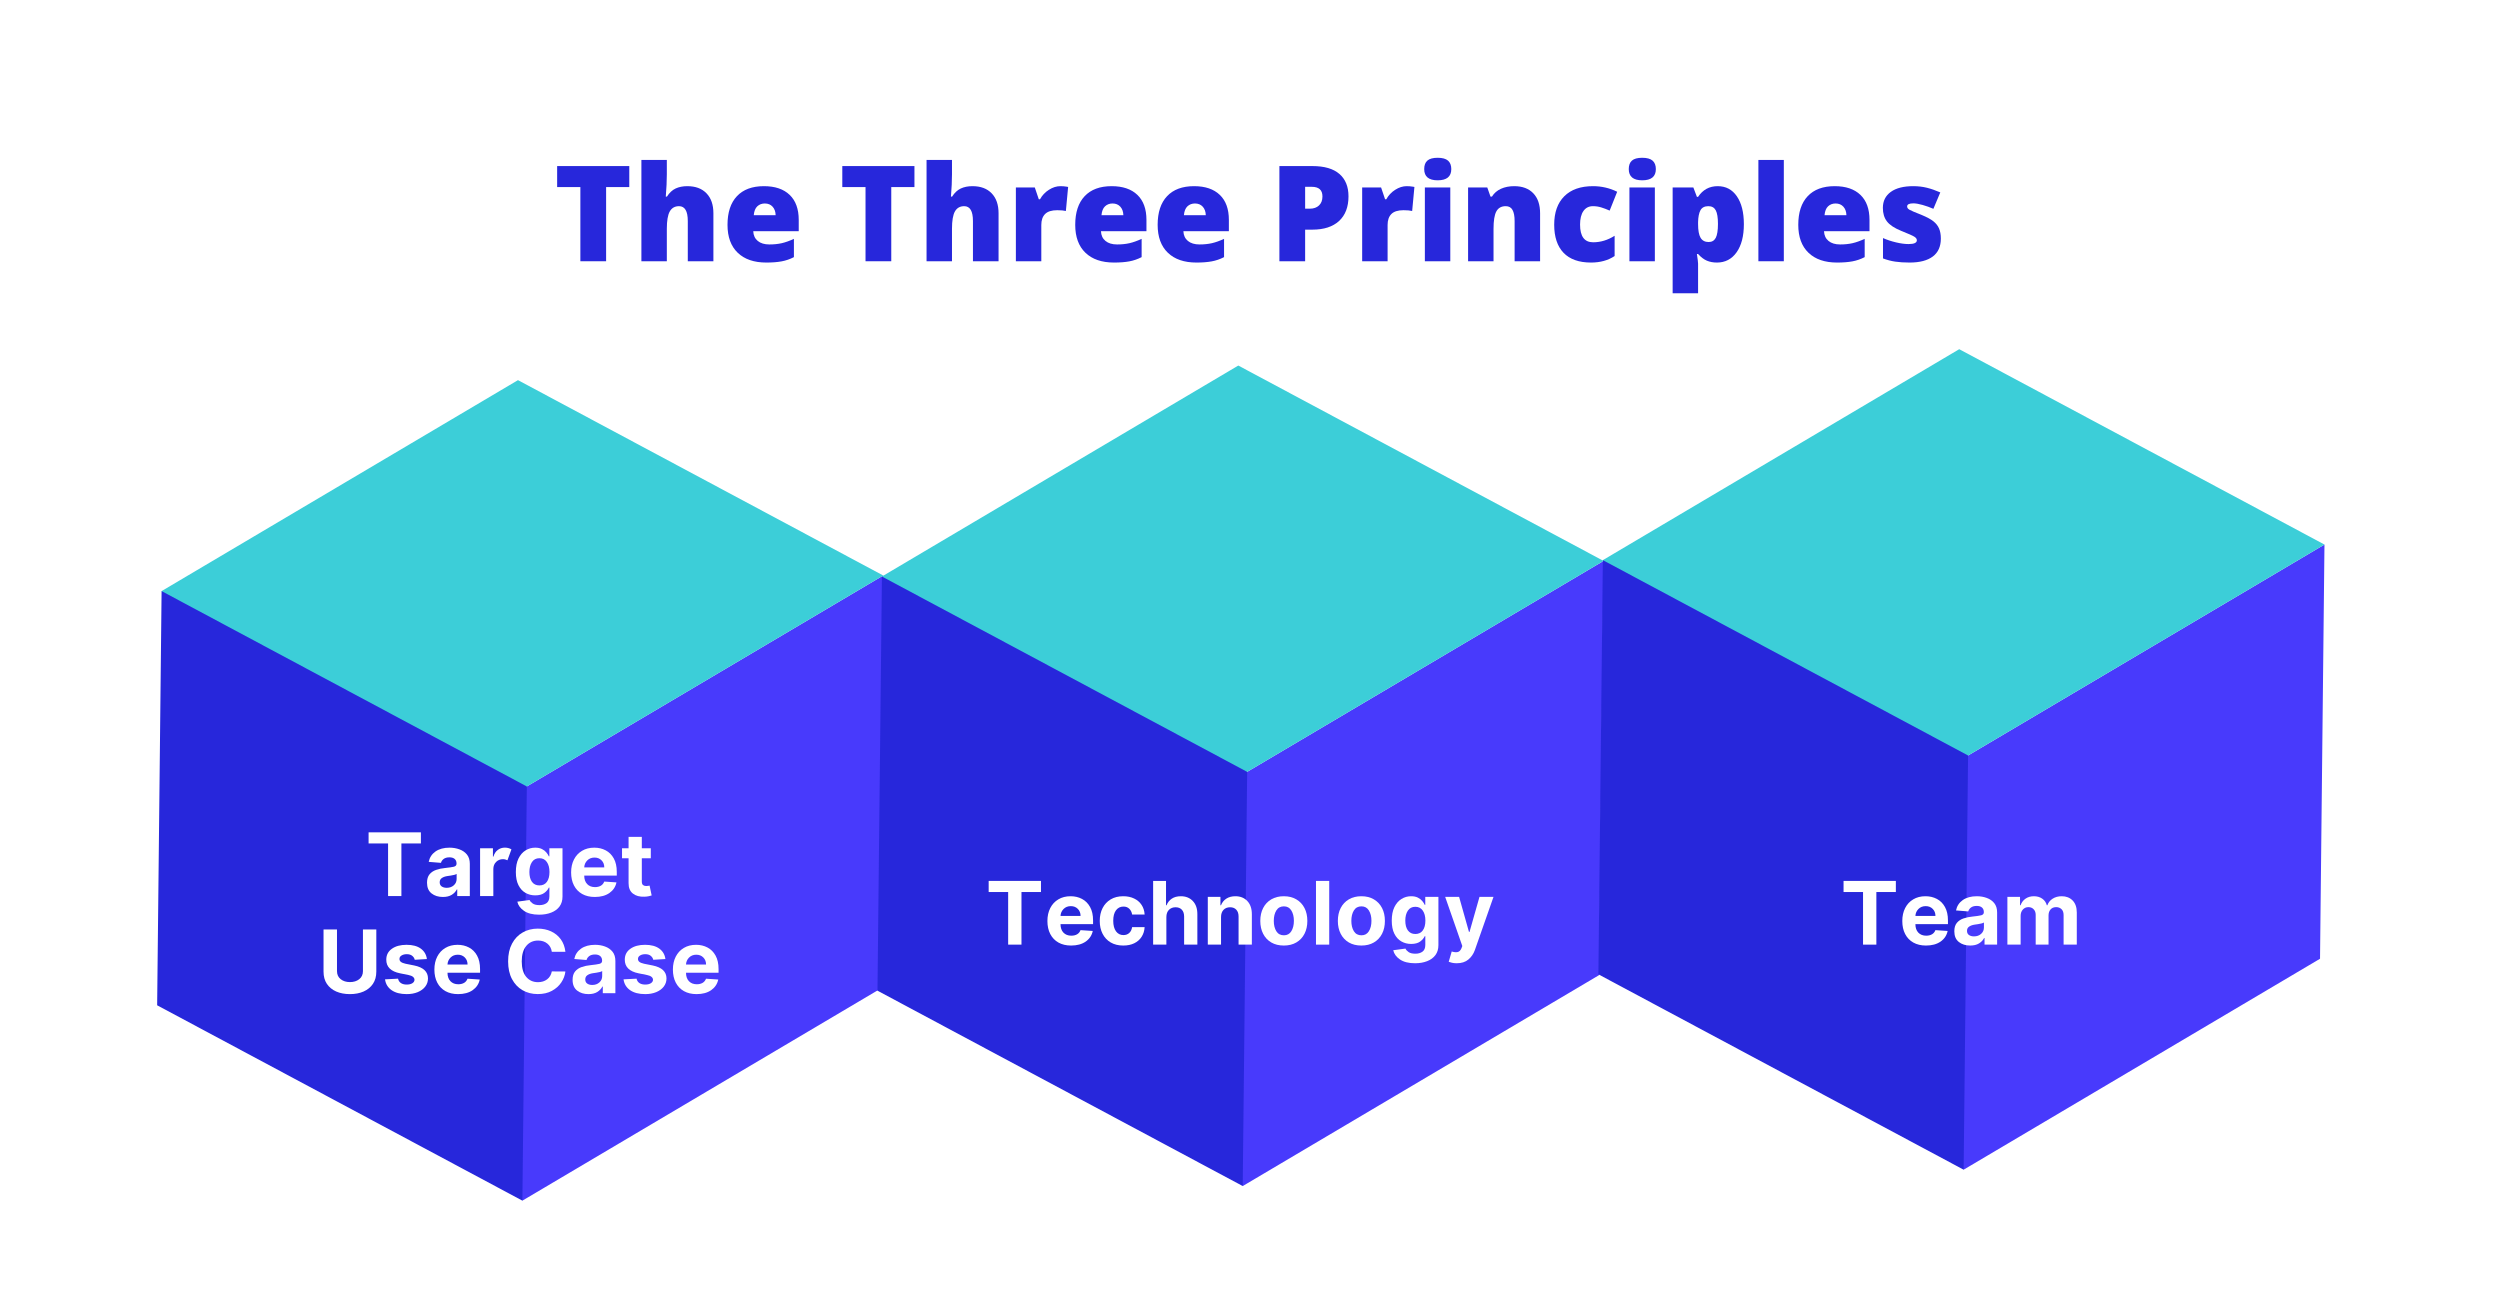 <svg xmlns="http://www.w3.org/2000/svg" xmlns:xlink="http://www.w3.org/1999/xlink" width="1200" zoomAndPan="magnify" viewBox="0 0 900 471" height="628" preserveAspectRatio="xMidYMid meet" version="1.0"><defs><g/><clipPath id="5402f8b506"><path d="M 795.035 413.551 L 900 413.551 L 900 471 L 795.035 471 Z M 795.035 413.551 " clip-rule="nonzero"/></clipPath><clipPath id="d10005ada1"><path d="M 123 207 L 318 207 L 318 433 L 123 433 Z M 123 207 " clip-rule="nonzero"/></clipPath><clipPath id="0fb3e6784f"><path d="M 121.516 471.621 L -8.375 252.184 L 253.016 97.461 L 382.906 316.902 Z M 121.516 471.621 " clip-rule="nonzero"/></clipPath><clipPath id="f7d471de95"><path d="M 58 136 L 318 136 L 318 323 L 58 323 Z M 58 136 " clip-rule="nonzero"/></clipPath><clipPath id="02a0848458"><path d="M 121.516 471.621 L -8.375 252.184 L 253.016 97.461 L 382.906 316.902 Z M 121.516 471.621 " clip-rule="nonzero"/></clipPath><clipPath id="62c0b41ee0"><path d="M 56 212 L 190 212 L 190 433 L 56 433 Z M 56 212 " clip-rule="nonzero"/></clipPath><clipPath id="e19a95316e"><path d="M 121.516 471.621 L -8.375 252.184 L 253.016 97.461 L 382.906 316.902 Z M 121.516 471.621 " clip-rule="nonzero"/></clipPath><clipPath id="a9edda684e"><path d="M 382 201 L 578 201 L 578 427 L 382 427 Z M 382 201 " clip-rule="nonzero"/></clipPath><clipPath id="20a6e9af83"><path d="M 380.832 466.371 L 250.941 246.93 L 512.336 92.207 L 642.223 311.648 Z M 380.832 466.371 " clip-rule="nonzero"/></clipPath><clipPath id="9f194b4503"><path d="M 317 131 L 578 131 L 578 318 L 317 318 Z M 317 131 " clip-rule="nonzero"/></clipPath><clipPath id="da46d10f63"><path d="M 380.832 466.371 L 250.941 246.93 L 512.336 92.207 L 642.223 311.648 Z M 380.832 466.371 " clip-rule="nonzero"/></clipPath><clipPath id="4370c913f3"><path d="M 315 207 L 449 207 L 449 427 L 315 427 Z M 315 207 " clip-rule="nonzero"/></clipPath><clipPath id="e111153147"><path d="M 380.832 466.371 L 250.941 246.93 L 512.336 92.207 L 642.223 311.648 Z M 380.832 466.371 " clip-rule="nonzero"/></clipPath><clipPath id="8bb500fd0c"><path d="M 641 196 L 837 196 L 837 422 L 641 422 Z M 641 196 " clip-rule="nonzero"/></clipPath><clipPath id="3490578e75"><path d="M 640.363 460.477 L 510.477 241.039 L 771.867 86.316 L 901.754 305.758 Z M 640.363 460.477 " clip-rule="nonzero"/></clipPath><clipPath id="f20c80e1ee"><path d="M 577 125 L 837 125 L 837 312 L 577 312 Z M 577 125 " clip-rule="nonzero"/></clipPath><clipPath id="c5a4c1f53c"><path d="M 640.363 460.477 L 510.477 241.039 L 771.867 86.316 L 901.754 305.758 Z M 640.363 460.477 " clip-rule="nonzero"/></clipPath><clipPath id="9bb3d352c9"><path d="M 575 201 L 709 201 L 709 422 L 575 422 Z M 575 201 " clip-rule="nonzero"/></clipPath><clipPath id="2dfb60c7c6"><path d="M 640.363 460.477 L 510.477 241.039 L 771.867 86.316 L 901.754 305.758 Z M 640.363 460.477 " clip-rule="nonzero"/></clipPath></defs><rect x="-90" width="1080" fill="#ffffff" y="-47.1" height="565.2" fill-opacity="1"/><rect x="-90" width="1080" fill="#ffffff" y="-47.1" height="565.2" fill-opacity="1"/><rect x="-90" width="1080" fill="#ffffff" y="-47.1" height="565.2" fill-opacity="1"/><g clip-path="url(#5402f8b506)"><path fill="#483afc" d="M 984.934 603.445 L 985.535 604.051 L 985.535 413.551 L 946.715 452.375 L 946.715 564.625 L 833.859 564.625 L 795.035 603.445 Z M 984.934 603.445 " fill-opacity="1" fill-rule="nonzero"/></g><g clip-path="url(#d10005ada1)"><g clip-path="url(#0fb3e6784f)"><path fill="#483afc" d="M 209.496 271.383 L 189.656 283.125 L 254.602 392.844 L 316.359 356.289 L 251.418 246.57 L 209.496 271.383 M 316.359 356.289 L 317.961 207.184 L 251.418 246.57 L 316.359 356.289 M 188.059 432.234 L 123.113 322.512 L 189.656 283.125 L 254.602 392.844 L 188.059 432.234 " fill-opacity="1" fill-rule="nonzero"/></g></g><g clip-path="url(#f7d471de95)"><g clip-path="url(#02a0848458)"><path fill="#3cced8" d="M 189.656 283.125 L 251.418 246.57 L 186.473 136.852 L 124.715 173.406 L 189.656 283.125 M 123.113 322.512 L 58.172 212.793 L 124.715 173.406 L 189.656 283.125 L 123.113 322.512 M 317.961 207.184 L 186.473 136.852 L 251.418 246.57 L 317.961 207.184 " fill-opacity="1" fill-rule="nonzero"/></g></g><g clip-path="url(#62c0b41ee0)"><g clip-path="url(#e19a95316e)"><path fill="#2727db" d="M 189.656 283.125 L 188.059 432.234 L 56.574 361.902 L 58.172 212.793 L 189.656 283.125 " fill-opacity="1" fill-rule="nonzero"/></g></g><g fill="#ffffff" fill-opacity="1"><g transform="translate(131.567, 322.581)"><g><path d="M 1.125 -18.938 L 1.125 -22.938 L 19.953 -22.938 L 19.953 -18.938 L 12.938 -18.938 L 12.938 0 L 8.141 0 L 8.141 -18.938 Z M 1.125 -18.938 "/></g></g></g><g fill="#ffffff" fill-opacity="1"><g transform="translate(152.635, 322.581)"><g><path d="M 6.812 0.328 C 5.164 0.328 3.801 -0.098 2.719 -0.953 C 1.633 -1.816 1.094 -3.098 1.094 -4.797 C 1.094 -6.086 1.395 -7.098 2 -7.828 C 2.602 -8.555 3.395 -9.086 4.375 -9.422 C 5.363 -9.766 6.426 -9.988 7.562 -10.094 C 9.051 -10.25 10.113 -10.406 10.75 -10.562 C 11.395 -10.727 11.719 -11.086 11.719 -11.641 L 11.719 -11.719 C 11.719 -12.426 11.492 -12.973 11.047 -13.359 C 10.609 -13.742 9.984 -13.938 9.172 -13.938 C 8.305 -13.938 7.617 -13.75 7.109 -13.375 C 6.609 -13.008 6.273 -12.535 6.109 -11.953 L 1.703 -12.312 C 2.023 -13.883 2.836 -15.129 4.141 -16.047 C 5.453 -16.961 7.133 -17.422 9.188 -17.422 C 10.469 -17.422 11.66 -17.219 12.766 -16.812 C 13.879 -16.414 14.781 -15.789 15.469 -14.938 C 16.156 -14.082 16.5 -12.969 16.5 -11.594 L 16.5 0 L 11.969 0 L 11.969 -2.391 L 11.828 -2.391 C 11.41 -1.586 10.785 -0.93 9.953 -0.422 C 9.129 0.078 8.082 0.328 6.812 0.328 Z M 8.172 -2.969 C 9.211 -2.969 10.066 -3.27 10.734 -3.875 C 11.41 -4.488 11.75 -5.242 11.75 -6.141 L 11.75 -7.969 C 11.57 -7.844 11.285 -7.727 10.891 -7.625 C 10.492 -7.531 10.07 -7.445 9.625 -7.375 C 9.188 -7.312 8.789 -7.254 8.438 -7.203 C 7.602 -7.078 6.93 -6.836 6.422 -6.484 C 5.91 -6.141 5.656 -5.629 5.656 -4.953 C 5.656 -4.297 5.891 -3.801 6.359 -3.469 C 6.836 -3.133 7.441 -2.969 8.172 -2.969 Z M 8.172 -2.969 "/></g></g></g><g fill="#ffffff" fill-opacity="1"><g transform="translate(170.927, 322.581)"><g><path d="M 1.906 0 L 1.906 -17.203 L 6.531 -17.203 L 6.531 -14.203 L 6.703 -14.203 C 7.016 -15.266 7.539 -16.066 8.281 -16.609 C 9.02 -17.16 9.875 -17.438 10.844 -17.438 C 11.301 -17.438 11.727 -17.379 12.125 -17.266 C 12.52 -17.16 12.875 -17.008 13.188 -16.812 L 11.75 -12.875 C 11.531 -12.988 11.285 -13.082 11.016 -13.156 C 10.754 -13.238 10.461 -13.281 10.141 -13.281 C 9.172 -13.281 8.352 -12.953 7.688 -12.297 C 7.02 -11.641 6.68 -10.785 6.672 -9.734 L 6.672 0 Z M 1.906 0 "/></g></g></g><g fill="#ffffff" fill-opacity="1"><g transform="translate(184.439, 322.581)"><g><path d="M 9.656 6.703 C 7.344 6.703 5.523 6.242 4.203 5.328 C 2.879 4.422 2.078 3.316 1.797 2.016 L 6.203 1.422 C 6.398 1.879 6.781 2.301 7.344 2.688 C 7.906 3.07 8.711 3.266 9.766 3.266 C 10.797 3.266 11.648 3.02 12.328 2.531 C 13.004 2.039 13.344 1.227 13.344 0.094 L 13.344 -3.047 L 13.141 -3.047 C 12.828 -2.336 12.273 -1.691 11.484 -1.109 C 10.691 -0.535 9.609 -0.25 8.234 -0.25 C 6.941 -0.25 5.77 -0.551 4.719 -1.156 C 3.664 -1.758 2.828 -2.68 2.203 -3.922 C 1.578 -5.16 1.266 -6.734 1.266 -8.641 C 1.266 -10.586 1.582 -12.211 2.219 -13.516 C 2.863 -14.816 3.711 -15.789 4.766 -16.438 C 5.816 -17.094 6.973 -17.422 8.234 -17.422 C 9.191 -17.422 9.992 -17.258 10.641 -16.938 C 11.297 -16.613 11.82 -16.211 12.219 -15.734 C 12.625 -15.254 12.93 -14.781 13.141 -14.312 L 13.328 -14.312 L 13.328 -17.203 L 18.062 -17.203 L 18.062 0.172 C 18.062 1.598 17.703 2.797 16.984 3.766 C 16.266 4.734 15.27 5.461 14 5.953 C 12.738 6.453 11.289 6.703 9.656 6.703 Z M 9.75 -3.828 C 10.906 -3.828 11.797 -4.25 12.422 -5.094 C 13.055 -5.945 13.375 -7.133 13.375 -8.656 C 13.375 -10.164 13.055 -11.367 12.422 -12.266 C 11.797 -13.172 10.906 -13.625 9.75 -13.625 C 8.57 -13.625 7.676 -13.16 7.062 -12.234 C 6.445 -11.305 6.141 -10.113 6.141 -8.656 C 6.141 -7.164 6.445 -5.988 7.062 -5.125 C 7.688 -4.258 8.582 -3.828 9.75 -3.828 Z M 9.75 -3.828 "/></g></g></g><g fill="#ffffff" fill-opacity="1"><g transform="translate(204.399, 322.581)"><g><path d="M 9.734 0.328 C 7.973 0.328 6.453 -0.031 5.172 -0.75 C 3.898 -1.469 2.922 -2.488 2.234 -3.812 C 1.547 -5.133 1.203 -6.703 1.203 -8.516 C 1.203 -10.285 1.547 -11.836 2.234 -13.172 C 2.922 -14.516 3.891 -15.555 5.141 -16.297 C 6.391 -17.047 7.859 -17.422 9.547 -17.422 C 11.066 -17.422 12.438 -17.098 13.656 -16.453 C 14.875 -15.816 15.844 -14.848 16.562 -13.547 C 17.281 -12.254 17.641 -10.633 17.641 -8.688 L 17.641 -7.375 L 5.922 -7.375 C 5.922 -6.082 6.27 -5.066 6.969 -4.328 C 7.676 -3.586 8.625 -3.219 9.812 -3.219 C 10.613 -3.219 11.305 -3.383 11.891 -3.719 C 12.473 -4.062 12.883 -4.562 13.125 -5.219 L 17.531 -4.922 C 17.195 -3.328 16.348 -2.051 14.984 -1.094 C 13.617 -0.145 11.867 0.328 9.734 0.328 Z M 5.922 -10.328 L 13.141 -10.328 C 13.141 -11.359 12.812 -12.203 12.156 -12.859 C 11.508 -13.523 10.664 -13.859 9.625 -13.859 C 8.57 -13.859 7.703 -13.516 7.016 -12.828 C 6.336 -12.141 5.973 -11.305 5.922 -10.328 Z M 5.922 -10.328 "/></g></g></g><g fill="#ffffff" fill-opacity="1"><g transform="translate(223.24, 322.581)"><g><path d="M 11.047 -17.203 L 11.047 -13.609 L 7.812 -13.609 L 7.812 -5.281 C 7.812 -4.625 7.961 -4.18 8.266 -3.953 C 8.566 -3.723 8.953 -3.609 9.422 -3.609 C 9.648 -3.609 9.875 -3.629 10.094 -3.672 C 10.32 -3.711 10.492 -3.742 10.609 -3.766 L 11.359 -0.219 C 11.117 -0.133 10.781 -0.047 10.344 0.047 C 9.914 0.148 9.395 0.211 8.781 0.234 C 7.051 0.305 5.66 -0.066 4.609 -0.891 C 3.555 -1.711 3.035 -2.969 3.047 -4.656 L 3.047 -13.609 L 0.688 -13.609 L 0.688 -17.203 L 3.047 -17.203 L 3.047 -21.312 L 7.812 -21.312 L 7.812 -17.203 Z M 11.047 -17.203 "/></g></g></g><g fill="#ffffff" fill-opacity="1"><g transform="translate(235.483, 322.581)"><g/></g></g><g fill="#ffffff" fill-opacity="1"><g transform="translate(114.473, 357.553)"><g><path d="M 16.188 -22.938 L 21 -22.938 L 21 -7.766 C 21 -6.035 20.594 -4.566 19.781 -3.359 C 18.969 -2.16 17.848 -1.242 16.422 -0.609 C 14.992 0.016 13.352 0.328 11.5 0.328 C 9.645 0.328 8 0.016 6.562 -0.609 C 5.133 -1.242 4.016 -2.16 3.203 -3.359 C 2.398 -4.566 2 -6.035 2 -7.766 L 2 -22.938 L 6.844 -22.938 L 6.844 -7.938 C 6.844 -6.719 7.285 -5.754 8.172 -5.047 C 9.055 -4.348 10.164 -4 11.5 -4 C 12.852 -4 13.973 -4.348 14.859 -5.047 C 15.742 -5.754 16.188 -6.719 16.188 -7.938 Z M 16.188 -22.938 "/></g></g></g><g fill="#ffffff" fill-opacity="1"><g transform="translate(137.467, 357.553)"><g><path d="M 16.219 -12.297 L 11.844 -12.031 C 11.727 -12.582 11.426 -13.055 10.938 -13.453 C 10.457 -13.848 9.801 -14.047 8.969 -14.047 C 8.227 -14.047 7.602 -13.891 7.094 -13.578 C 6.582 -13.266 6.332 -12.852 6.344 -12.344 C 6.332 -11.926 6.492 -11.578 6.828 -11.297 C 7.16 -11.016 7.723 -10.785 8.516 -10.609 L 11.641 -9.984 C 14.941 -9.305 16.598 -7.754 16.609 -5.328 C 16.609 -4.203 16.273 -3.211 15.609 -2.359 C 14.953 -1.516 14.047 -0.852 12.891 -0.375 C 11.742 0.094 10.43 0.328 8.953 0.328 C 6.672 0.328 4.852 -0.145 3.5 -1.094 C 2.156 -2.039 1.367 -3.336 1.141 -4.984 L 5.828 -5.234 C 5.984 -4.523 6.332 -3.992 6.875 -3.641 C 7.414 -3.285 8.109 -3.109 8.953 -3.109 C 9.797 -3.109 10.473 -3.27 10.984 -3.594 C 11.492 -3.926 11.75 -4.344 11.75 -4.844 C 11.727 -5.695 10.992 -6.27 9.547 -6.562 L 6.578 -7.156 C 3.242 -7.82 1.582 -9.461 1.594 -12.078 C 1.594 -13.734 2.258 -15.035 3.594 -15.984 C 4.926 -16.941 6.691 -17.422 8.891 -17.422 C 11.066 -17.422 12.781 -16.961 14.031 -16.047 C 15.281 -15.129 16.008 -13.879 16.219 -12.297 Z M 16.219 -12.297 "/></g></g></g><g fill="#ffffff" fill-opacity="1"><g transform="translate(155.177, 357.553)"><g><path d="M 9.734 0.328 C 7.973 0.328 6.453 -0.031 5.172 -0.75 C 3.898 -1.469 2.922 -2.488 2.234 -3.812 C 1.547 -5.133 1.203 -6.703 1.203 -8.516 C 1.203 -10.285 1.547 -11.836 2.234 -13.172 C 2.922 -14.516 3.891 -15.555 5.141 -16.297 C 6.391 -17.047 7.859 -17.422 9.547 -17.422 C 11.066 -17.422 12.438 -17.098 13.656 -16.453 C 14.875 -15.816 15.844 -14.848 16.562 -13.547 C 17.281 -12.254 17.641 -10.633 17.641 -8.688 L 17.641 -7.375 L 5.922 -7.375 C 5.922 -6.082 6.27 -5.066 6.969 -4.328 C 7.676 -3.586 8.625 -3.219 9.812 -3.219 C 10.613 -3.219 11.305 -3.383 11.891 -3.719 C 12.473 -4.062 12.883 -4.562 13.125 -5.219 L 17.531 -4.922 C 17.195 -3.328 16.348 -2.051 14.984 -1.094 C 13.617 -0.145 11.867 0.328 9.734 0.328 Z M 5.922 -10.328 L 13.141 -10.328 C 13.141 -11.359 12.812 -12.203 12.156 -12.859 C 11.508 -13.523 10.664 -13.859 9.625 -13.859 C 8.57 -13.859 7.703 -13.516 7.016 -12.828 C 6.336 -12.141 5.973 -11.305 5.922 -10.328 Z M 5.922 -10.328 "/></g></g></g><g fill="#ffffff" fill-opacity="1"><g transform="translate(174.018, 357.553)"><g/></g></g><g fill="#ffffff" fill-opacity="1"><g transform="translate(181.328, 357.553)"><g><path d="M 22.219 -14.906 L 17.328 -14.906 C 17.141 -16.164 16.598 -17.156 15.703 -17.875 C 14.816 -18.594 13.711 -18.953 12.391 -18.953 C 10.609 -18.953 9.18 -18.301 8.109 -17 C 7.035 -15.695 6.5 -13.852 6.5 -11.469 C 6.5 -9.02 7.035 -7.156 8.109 -5.875 C 9.191 -4.602 10.602 -3.969 12.344 -3.969 C 13.633 -3.969 14.727 -4.305 15.625 -4.984 C 16.52 -5.66 17.086 -6.613 17.328 -7.844 L 22.219 -7.812 C 22.051 -6.406 21.551 -5.082 20.719 -3.844 C 19.895 -2.613 18.77 -1.613 17.344 -0.844 C 15.926 -0.07 14.234 0.312 12.266 0.312 C 10.223 0.312 8.395 -0.148 6.781 -1.078 C 5.176 -2.004 3.91 -3.344 2.984 -5.094 C 2.055 -6.844 1.594 -8.969 1.594 -11.469 C 1.594 -13.969 2.062 -16.094 3 -17.844 C 3.938 -19.602 5.211 -20.941 6.828 -21.859 C 8.441 -22.785 10.254 -23.25 12.266 -23.25 C 14.035 -23.25 15.629 -22.922 17.047 -22.266 C 18.473 -21.609 19.641 -20.66 20.547 -19.422 C 21.453 -18.18 22.008 -16.676 22.219 -14.906 Z M 22.219 -14.906 "/></g></g></g><g fill="#ffffff" fill-opacity="1"><g transform="translate(205.038, 357.553)"><g><path d="M 6.812 0.328 C 5.164 0.328 3.801 -0.098 2.719 -0.953 C 1.633 -1.816 1.094 -3.098 1.094 -4.797 C 1.094 -6.086 1.395 -7.098 2 -7.828 C 2.602 -8.555 3.395 -9.086 4.375 -9.422 C 5.363 -9.766 6.426 -9.988 7.562 -10.094 C 9.051 -10.25 10.113 -10.406 10.75 -10.562 C 11.395 -10.727 11.719 -11.086 11.719 -11.641 L 11.719 -11.719 C 11.719 -12.426 11.492 -12.973 11.047 -13.359 C 10.609 -13.742 9.984 -13.938 9.172 -13.938 C 8.305 -13.938 7.617 -13.75 7.109 -13.375 C 6.609 -13.008 6.273 -12.535 6.109 -11.953 L 1.703 -12.312 C 2.023 -13.883 2.836 -15.129 4.141 -16.047 C 5.453 -16.961 7.133 -17.422 9.188 -17.422 C 10.469 -17.422 11.66 -17.219 12.766 -16.812 C 13.879 -16.414 14.781 -15.789 15.469 -14.938 C 16.156 -14.082 16.5 -12.969 16.5 -11.594 L 16.5 0 L 11.969 0 L 11.969 -2.391 L 11.828 -2.391 C 11.41 -1.586 10.785 -0.93 9.953 -0.422 C 9.129 0.078 8.082 0.328 6.812 0.328 Z M 8.172 -2.969 C 9.211 -2.969 10.066 -3.27 10.734 -3.875 C 11.41 -4.488 11.75 -5.242 11.75 -6.141 L 11.75 -7.969 C 11.57 -7.844 11.285 -7.727 10.891 -7.625 C 10.492 -7.531 10.07 -7.445 9.625 -7.375 C 9.188 -7.312 8.789 -7.254 8.438 -7.203 C 7.602 -7.078 6.93 -6.836 6.422 -6.484 C 5.91 -6.141 5.656 -5.629 5.656 -4.953 C 5.656 -4.297 5.891 -3.801 6.359 -3.469 C 6.836 -3.133 7.441 -2.969 8.172 -2.969 Z M 8.172 -2.969 "/></g></g></g><g fill="#ffffff" fill-opacity="1"><g transform="translate(223.33, 357.553)"><g><path d="M 16.219 -12.297 L 11.844 -12.031 C 11.727 -12.582 11.426 -13.055 10.938 -13.453 C 10.457 -13.848 9.801 -14.047 8.969 -14.047 C 8.227 -14.047 7.602 -13.891 7.094 -13.578 C 6.582 -13.266 6.332 -12.852 6.344 -12.344 C 6.332 -11.926 6.492 -11.578 6.828 -11.297 C 7.16 -11.016 7.723 -10.785 8.516 -10.609 L 11.641 -9.984 C 14.941 -9.305 16.598 -7.754 16.609 -5.328 C 16.609 -4.203 16.273 -3.211 15.609 -2.359 C 14.953 -1.516 14.047 -0.852 12.891 -0.375 C 11.742 0.094 10.43 0.328 8.953 0.328 C 6.672 0.328 4.852 -0.145 3.5 -1.094 C 2.156 -2.039 1.367 -3.336 1.141 -4.984 L 5.828 -5.234 C 5.984 -4.523 6.332 -3.992 6.875 -3.641 C 7.414 -3.285 8.109 -3.109 8.953 -3.109 C 9.797 -3.109 10.473 -3.27 10.984 -3.594 C 11.492 -3.926 11.75 -4.344 11.75 -4.844 C 11.727 -5.695 10.992 -6.27 9.547 -6.562 L 6.578 -7.156 C 3.242 -7.82 1.582 -9.461 1.594 -12.078 C 1.594 -13.734 2.258 -15.035 3.594 -15.984 C 4.926 -16.941 6.691 -17.422 8.891 -17.422 C 11.066 -17.422 12.781 -16.961 14.031 -16.047 C 15.281 -15.129 16.008 -13.879 16.219 -12.297 Z M 16.219 -12.297 "/></g></g></g><g fill="#ffffff" fill-opacity="1"><g transform="translate(241.04, 357.553)"><g><path d="M 9.734 0.328 C 7.973 0.328 6.453 -0.031 5.172 -0.75 C 3.898 -1.469 2.922 -2.488 2.234 -3.812 C 1.547 -5.133 1.203 -6.703 1.203 -8.516 C 1.203 -10.285 1.547 -11.836 2.234 -13.172 C 2.922 -14.516 3.891 -15.555 5.141 -16.297 C 6.391 -17.047 7.859 -17.422 9.547 -17.422 C 11.066 -17.422 12.438 -17.098 13.656 -16.453 C 14.875 -15.816 15.844 -14.848 16.562 -13.547 C 17.281 -12.254 17.641 -10.633 17.641 -8.688 L 17.641 -7.375 L 5.922 -7.375 C 5.922 -6.082 6.27 -5.066 6.969 -4.328 C 7.676 -3.586 8.625 -3.219 9.812 -3.219 C 10.613 -3.219 11.305 -3.383 11.891 -3.719 C 12.473 -4.062 12.883 -4.562 13.125 -5.219 L 17.531 -4.922 C 17.195 -3.328 16.348 -2.051 14.984 -1.094 C 13.617 -0.145 11.867 0.328 9.734 0.328 Z M 5.922 -10.328 L 13.141 -10.328 C 13.141 -11.359 12.812 -12.203 12.156 -12.859 C 11.508 -13.523 10.664 -13.859 9.625 -13.859 C 8.57 -13.859 7.703 -13.516 7.016 -12.828 C 6.336 -12.141 5.973 -11.305 5.922 -10.328 Z M 5.922 -10.328 "/></g></g></g><g clip-path="url(#a9edda684e)"><g clip-path="url(#20a6e9af83)"><path fill="#483afc" d="M 468.816 266.129 L 448.977 277.871 L 513.922 387.594 L 575.68 351.035 L 510.734 241.316 L 468.816 266.129 M 575.68 351.035 L 577.277 201.93 L 510.734 241.316 L 575.68 351.035 M 447.379 426.98 L 382.434 317.262 L 448.977 277.871 L 513.922 387.594 L 447.379 426.98 " fill-opacity="1" fill-rule="nonzero"/></g></g><g clip-path="url(#9f194b4503)"><g clip-path="url(#da46d10f63)"><path fill="#3cced8" d="M 448.977 277.871 L 510.734 241.316 L 445.789 131.598 L 384.031 168.152 L 448.977 277.871 M 382.434 317.262 L 317.488 207.539 L 384.031 168.152 L 448.977 277.871 L 382.434 317.262 M 577.277 201.93 L 445.789 131.598 L 510.734 241.316 L 577.277 201.93 " fill-opacity="1" fill-rule="nonzero"/></g></g><g clip-path="url(#4370c913f3)"><g clip-path="url(#e111153147)"><path fill="#2727db" d="M 448.977 277.871 L 447.379 426.98 L 315.891 356.648 L 317.488 207.539 L 448.977 277.871 " fill-opacity="1" fill-rule="nonzero"/></g></g><g fill="#ffffff" fill-opacity="1"><g transform="translate(354.795, 340.067)"><g><path d="M 1.125 -18.938 L 1.125 -22.938 L 19.953 -22.938 L 19.953 -18.938 L 12.938 -18.938 L 12.938 0 L 8.141 0 L 8.141 -18.938 Z M 1.125 -18.938 "/></g></g></g><g fill="#ffffff" fill-opacity="1"><g transform="translate(375.864, 340.067)"><g><path d="M 9.734 0.328 C 7.973 0.328 6.453 -0.031 5.172 -0.75 C 3.898 -1.469 2.922 -2.488 2.234 -3.812 C 1.547 -5.133 1.203 -6.703 1.203 -8.516 C 1.203 -10.285 1.547 -11.836 2.234 -13.172 C 2.922 -14.516 3.891 -15.555 5.141 -16.297 C 6.391 -17.047 7.859 -17.422 9.547 -17.422 C 11.066 -17.422 12.438 -17.098 13.656 -16.453 C 14.875 -15.816 15.844 -14.848 16.562 -13.547 C 17.281 -12.254 17.641 -10.633 17.641 -8.688 L 17.641 -7.375 L 5.922 -7.375 C 5.922 -6.082 6.27 -5.066 6.969 -4.328 C 7.676 -3.586 8.625 -3.219 9.812 -3.219 C 10.613 -3.219 11.305 -3.383 11.891 -3.719 C 12.473 -4.062 12.883 -4.562 13.125 -5.219 L 17.531 -4.922 C 17.195 -3.328 16.348 -2.051 14.984 -1.094 C 13.617 -0.145 11.867 0.328 9.734 0.328 Z M 5.922 -10.328 L 13.141 -10.328 C 13.141 -11.359 12.812 -12.203 12.156 -12.859 C 11.508 -13.523 10.664 -13.859 9.625 -13.859 C 8.57 -13.859 7.703 -13.516 7.016 -12.828 C 6.336 -12.141 5.973 -11.305 5.922 -10.328 Z M 5.922 -10.328 "/></g></g></g><g fill="#ffffff" fill-opacity="1"><g transform="translate(394.705, 340.067)"><g><path d="M 9.672 0.328 C 7.91 0.328 6.395 -0.047 5.125 -0.797 C 3.863 -1.547 2.895 -2.586 2.219 -3.922 C 1.539 -5.254 1.203 -6.789 1.203 -8.531 C 1.203 -10.289 1.547 -11.836 2.234 -13.172 C 2.922 -14.504 3.895 -15.547 5.156 -16.297 C 6.414 -17.047 7.914 -17.422 9.656 -17.422 C 11.156 -17.422 12.469 -17.145 13.594 -16.594 C 14.727 -16.051 15.617 -15.285 16.266 -14.297 C 16.922 -13.316 17.285 -12.164 17.359 -10.844 L 12.859 -10.844 C 12.723 -11.695 12.383 -12.383 11.844 -12.906 C 11.312 -13.438 10.609 -13.703 9.734 -13.703 C 8.629 -13.703 7.738 -13.258 7.062 -12.375 C 6.395 -11.488 6.062 -10.227 6.062 -8.594 C 6.062 -6.957 6.395 -5.688 7.062 -4.781 C 7.727 -3.883 8.617 -3.438 9.734 -3.438 C 10.555 -3.438 11.242 -3.68 11.797 -4.172 C 12.359 -4.672 12.711 -5.379 12.859 -6.297 L 17.359 -6.297 C 17.285 -4.984 16.926 -3.828 16.281 -2.828 C 15.645 -1.828 14.766 -1.051 13.641 -0.5 C 12.523 0.051 11.203 0.328 9.672 0.328 Z M 9.672 0.328 "/></g></g></g><g fill="#ffffff" fill-opacity="1"><g transform="translate(413.221, 340.067)"><g><path d="M 6.672 -9.938 L 6.672 0 L 1.906 0 L 1.906 -22.938 L 6.547 -22.938 L 6.547 -14.172 L 6.734 -14.172 C 7.129 -15.18 7.758 -15.973 8.625 -16.547 C 9.488 -17.129 10.57 -17.422 11.875 -17.422 C 13.664 -17.422 15.109 -16.844 16.203 -15.688 C 17.297 -14.539 17.836 -12.961 17.828 -10.953 L 17.828 0 L 13.062 0 L 13.062 -10.094 C 13.062 -11.156 12.789 -11.977 12.25 -12.562 C 11.707 -13.156 10.953 -13.453 9.984 -13.453 C 9.016 -13.453 8.223 -13.145 7.609 -12.531 C 6.992 -11.914 6.68 -11.051 6.672 -9.938 Z M 6.672 -9.938 "/></g></g></g><g fill="#ffffff" fill-opacity="1"><g transform="translate(432.901, 340.067)"><g><path d="M 6.672 -9.938 L 6.672 0 L 1.906 0 L 1.906 -17.203 L 6.453 -17.203 L 6.453 -14.172 L 6.656 -14.172 C 7.039 -15.172 7.676 -15.961 8.562 -16.547 C 9.457 -17.129 10.547 -17.422 11.828 -17.422 C 13.617 -17.422 15.055 -16.844 16.141 -15.688 C 17.223 -14.539 17.766 -12.961 17.766 -10.953 L 17.766 0 L 12.984 0 L 12.984 -10.094 C 12.992 -11.145 12.723 -11.969 12.172 -12.562 C 11.629 -13.156 10.883 -13.453 9.938 -13.453 C 8.969 -13.453 8.18 -13.145 7.578 -12.531 C 6.984 -11.914 6.68 -11.051 6.672 -9.938 Z M 6.672 -9.938 "/></g></g></g><g fill="#ffffff" fill-opacity="1"><g transform="translate(452.503, 340.067)"><g><path d="M 9.672 0.328 C 7.93 0.328 6.426 -0.039 5.156 -0.781 C 3.895 -1.52 2.922 -2.555 2.234 -3.891 C 1.547 -5.223 1.203 -6.77 1.203 -8.531 C 1.203 -10.312 1.547 -11.863 2.234 -13.188 C 2.922 -14.52 3.895 -15.555 5.156 -16.297 C 6.426 -17.047 7.93 -17.422 9.672 -17.422 C 11.41 -17.422 12.91 -17.047 14.172 -16.297 C 15.441 -15.555 16.422 -14.52 17.109 -13.188 C 17.797 -11.863 18.141 -10.312 18.141 -8.531 C 18.141 -6.77 17.797 -5.223 17.109 -3.891 C 16.422 -2.555 15.441 -1.52 14.172 -0.781 C 12.91 -0.039 11.41 0.328 9.672 0.328 Z M 9.703 -3.359 C 10.879 -3.359 11.77 -3.848 12.375 -4.828 C 12.988 -5.816 13.297 -7.062 13.297 -8.562 C 13.297 -10.062 12.988 -11.305 12.375 -12.297 C 11.77 -13.285 10.879 -13.781 9.703 -13.781 C 8.492 -13.781 7.582 -13.285 6.969 -12.297 C 6.363 -11.305 6.062 -10.062 6.062 -8.562 C 6.062 -7.062 6.363 -5.816 6.969 -4.828 C 7.582 -3.848 8.492 -3.359 9.703 -3.359 Z M 9.703 -3.359 "/></g></g></g><g fill="#ffffff" fill-opacity="1"><g transform="translate(471.848, 340.067)"><g><path d="M 6.672 -22.938 L 6.672 0 L 1.906 0 L 1.906 -22.938 Z M 6.672 -22.938 "/></g></g></g><g fill="#ffffff" fill-opacity="1"><g transform="translate(480.423, 340.067)"><g><path d="M 9.672 0.328 C 7.93 0.328 6.426 -0.039 5.156 -0.781 C 3.895 -1.52 2.922 -2.555 2.234 -3.891 C 1.547 -5.223 1.203 -6.77 1.203 -8.531 C 1.203 -10.312 1.547 -11.863 2.234 -13.188 C 2.922 -14.52 3.895 -15.555 5.156 -16.297 C 6.426 -17.047 7.93 -17.422 9.672 -17.422 C 11.41 -17.422 12.91 -17.047 14.172 -16.297 C 15.441 -15.555 16.422 -14.52 17.109 -13.188 C 17.797 -11.863 18.141 -10.312 18.141 -8.531 C 18.141 -6.77 17.797 -5.223 17.109 -3.891 C 16.422 -2.555 15.441 -1.52 14.172 -0.781 C 12.91 -0.039 11.41 0.328 9.672 0.328 Z M 9.703 -3.359 C 10.879 -3.359 11.77 -3.848 12.375 -4.828 C 12.988 -5.816 13.297 -7.062 13.297 -8.562 C 13.297 -10.062 12.988 -11.305 12.375 -12.297 C 11.77 -13.285 10.879 -13.781 9.703 -13.781 C 8.492 -13.781 7.582 -13.285 6.969 -12.297 C 6.363 -11.305 6.062 -10.062 6.062 -8.562 C 6.062 -7.062 6.363 -5.816 6.969 -4.828 C 7.582 -3.848 8.492 -3.359 9.703 -3.359 Z M 9.703 -3.359 "/></g></g></g><g fill="#ffffff" fill-opacity="1"><g transform="translate(499.767, 340.067)"><g><path d="M 9.656 6.703 C 7.344 6.703 5.523 6.242 4.203 5.328 C 2.879 4.422 2.078 3.316 1.797 2.016 L 6.203 1.422 C 6.398 1.879 6.781 2.301 7.344 2.688 C 7.906 3.07 8.711 3.266 9.766 3.266 C 10.797 3.266 11.648 3.02 12.328 2.531 C 13.004 2.039 13.344 1.227 13.344 0.094 L 13.344 -3.047 L 13.141 -3.047 C 12.828 -2.336 12.273 -1.691 11.484 -1.109 C 10.691 -0.535 9.609 -0.25 8.234 -0.25 C 6.941 -0.25 5.77 -0.551 4.719 -1.156 C 3.664 -1.758 2.828 -2.68 2.203 -3.922 C 1.578 -5.16 1.266 -6.734 1.266 -8.641 C 1.266 -10.586 1.582 -12.211 2.219 -13.516 C 2.863 -14.816 3.711 -15.789 4.766 -16.438 C 5.816 -17.094 6.973 -17.422 8.234 -17.422 C 9.191 -17.422 9.992 -17.258 10.641 -16.938 C 11.297 -16.613 11.82 -16.211 12.219 -15.734 C 12.625 -15.254 12.93 -14.781 13.141 -14.312 L 13.328 -14.312 L 13.328 -17.203 L 18.062 -17.203 L 18.062 0.172 C 18.062 1.598 17.703 2.797 16.984 3.766 C 16.266 4.734 15.27 5.461 14 5.953 C 12.738 6.453 11.289 6.703 9.656 6.703 Z M 9.75 -3.828 C 10.906 -3.828 11.797 -4.25 12.422 -5.094 C 13.055 -5.945 13.375 -7.133 13.375 -8.656 C 13.375 -10.164 13.055 -11.367 12.422 -12.266 C 11.797 -13.172 10.906 -13.625 9.75 -13.625 C 8.57 -13.625 7.676 -13.16 7.062 -12.234 C 6.445 -11.305 6.141 -10.113 6.141 -8.656 C 6.141 -7.164 6.445 -5.988 7.062 -5.125 C 7.688 -4.258 8.582 -3.828 9.75 -3.828 Z M 9.75 -3.828 "/></g></g></g><g fill="#ffffff" fill-opacity="1"><g transform="translate(519.727, 340.067)"><g><path d="M 4.688 6.703 C 4 6.703 3.414 6.641 2.938 6.516 C 2.457 6.398 2.082 6.285 1.812 6.172 L 2.891 2.469 C 3.734 2.727 4.441 2.797 5.016 2.672 C 5.598 2.555 6.055 2.109 6.391 1.328 L 6.703 0.5 L 0.531 -17.203 L 5.547 -17.203 L 9.109 -4.562 L 9.297 -4.562 L 12.891 -17.203 L 17.938 -17.203 L 11.219 1.969 C 10.727 3.344 9.953 4.473 8.891 5.359 C 7.828 6.254 6.426 6.703 4.688 6.703 Z M 4.688 6.703 "/></g></g></g><g clip-path="url(#8bb500fd0c)"><g clip-path="url(#3490578e75)"><path fill="#483afc" d="M 728.348 260.238 L 708.508 271.98 L 773.453 381.703 L 835.211 345.145 L 770.266 235.426 L 728.348 260.238 M 835.211 345.145 L 836.809 196.039 L 770.266 235.426 L 835.211 345.145 M 706.91 421.09 L 641.965 311.367 L 708.508 271.98 L 773.453 381.703 L 706.91 421.09 " fill-opacity="1" fill-rule="nonzero"/></g></g><g clip-path="url(#f20c80e1ee)"><g clip-path="url(#c5a4c1f53c)"><path fill="#3cced8" d="M 708.508 271.98 L 770.266 235.426 L 705.32 125.707 L 643.562 162.262 L 708.508 271.98 M 641.965 311.367 L 577.02 201.648 L 643.562 162.262 L 708.508 271.98 L 641.965 311.367 M 836.809 196.039 L 705.32 125.707 L 770.266 235.426 L 836.809 196.039 " fill-opacity="1" fill-rule="nonzero"/></g></g><g clip-path="url(#9bb3d352c9)"><g clip-path="url(#2dfb60c7c6)"><path fill="#2727db" d="M 708.508 271.98 L 706.91 421.09 L 575.422 350.758 L 577.02 201.648 L 708.508 271.98 " fill-opacity="1" fill-rule="nonzero"/></g></g><g fill="#ffffff" fill-opacity="1"><g transform="translate(662.553, 340.067)"><g><path d="M 1.125 -18.938 L 1.125 -22.938 L 19.953 -22.938 L 19.953 -18.938 L 12.938 -18.938 L 12.938 0 L 8.141 0 L 8.141 -18.938 Z M 1.125 -18.938 "/></g></g></g><g fill="#ffffff" fill-opacity="1"><g transform="translate(683.622, 340.067)"><g><path d="M 9.734 0.328 C 7.973 0.328 6.453 -0.031 5.172 -0.75 C 3.898 -1.469 2.922 -2.488 2.234 -3.812 C 1.547 -5.133 1.203 -6.703 1.203 -8.516 C 1.203 -10.285 1.547 -11.836 2.234 -13.172 C 2.922 -14.516 3.891 -15.555 5.141 -16.297 C 6.391 -17.047 7.859 -17.422 9.547 -17.422 C 11.066 -17.422 12.438 -17.098 13.656 -16.453 C 14.875 -15.816 15.844 -14.848 16.562 -13.547 C 17.281 -12.254 17.641 -10.633 17.641 -8.688 L 17.641 -7.375 L 5.922 -7.375 C 5.922 -6.082 6.27 -5.066 6.969 -4.328 C 7.676 -3.586 8.625 -3.219 9.812 -3.219 C 10.613 -3.219 11.305 -3.383 11.891 -3.719 C 12.473 -4.062 12.883 -4.562 13.125 -5.219 L 17.531 -4.922 C 17.195 -3.328 16.348 -2.051 14.984 -1.094 C 13.617 -0.145 11.867 0.328 9.734 0.328 Z M 5.922 -10.328 L 13.141 -10.328 C 13.141 -11.359 12.812 -12.203 12.156 -12.859 C 11.508 -13.523 10.664 -13.859 9.625 -13.859 C 8.57 -13.859 7.703 -13.516 7.016 -12.828 C 6.336 -12.141 5.973 -11.305 5.922 -10.328 Z M 5.922 -10.328 "/></g></g></g><g fill="#ffffff" fill-opacity="1"><g transform="translate(702.462, 340.067)"><g><path d="M 6.812 0.328 C 5.164 0.328 3.801 -0.098 2.719 -0.953 C 1.633 -1.816 1.094 -3.098 1.094 -4.797 C 1.094 -6.086 1.395 -7.098 2 -7.828 C 2.602 -8.555 3.395 -9.086 4.375 -9.422 C 5.363 -9.766 6.426 -9.988 7.562 -10.094 C 9.051 -10.25 10.113 -10.406 10.75 -10.562 C 11.395 -10.727 11.719 -11.086 11.719 -11.641 L 11.719 -11.719 C 11.719 -12.426 11.492 -12.973 11.047 -13.359 C 10.609 -13.742 9.984 -13.938 9.172 -13.938 C 8.305 -13.938 7.617 -13.75 7.109 -13.375 C 6.609 -13.008 6.273 -12.535 6.109 -11.953 L 1.703 -12.312 C 2.023 -13.883 2.836 -15.129 4.141 -16.047 C 5.453 -16.961 7.133 -17.422 9.188 -17.422 C 10.469 -17.422 11.66 -17.219 12.766 -16.812 C 13.879 -16.414 14.781 -15.789 15.469 -14.938 C 16.156 -14.082 16.5 -12.969 16.5 -11.594 L 16.5 0 L 11.969 0 L 11.969 -2.391 L 11.828 -2.391 C 11.41 -1.586 10.785 -0.93 9.953 -0.422 C 9.129 0.078 8.082 0.328 6.812 0.328 Z M 8.172 -2.969 C 9.211 -2.969 10.066 -3.27 10.734 -3.875 C 11.41 -4.488 11.75 -5.242 11.75 -6.141 L 11.75 -7.969 C 11.57 -7.844 11.285 -7.727 10.891 -7.625 C 10.492 -7.531 10.07 -7.445 9.625 -7.375 C 9.188 -7.312 8.789 -7.254 8.438 -7.203 C 7.602 -7.078 6.93 -6.836 6.422 -6.484 C 5.91 -6.141 5.656 -5.629 5.656 -4.953 C 5.656 -4.297 5.891 -3.801 6.359 -3.469 C 6.836 -3.133 7.441 -2.969 8.172 -2.969 Z M 8.172 -2.969 "/></g></g></g><g fill="#ffffff" fill-opacity="1"><g transform="translate(720.754, 340.067)"><g><path d="M 1.906 0 L 1.906 -17.203 L 6.453 -17.203 L 6.453 -14.172 L 6.656 -14.172 C 7.008 -15.18 7.602 -15.973 8.438 -16.547 C 9.281 -17.129 10.281 -17.422 11.438 -17.422 C 12.625 -17.422 13.629 -17.129 14.453 -16.547 C 15.285 -15.961 15.836 -15.172 16.109 -14.172 L 16.297 -14.172 C 16.641 -15.148 17.27 -15.938 18.188 -16.531 C 19.113 -17.125 20.207 -17.422 21.469 -17.422 C 23.082 -17.422 24.391 -16.91 25.391 -15.891 C 26.391 -14.867 26.891 -13.426 26.891 -11.562 L 26.891 0 L 22.141 0 L 22.141 -10.625 C 22.141 -11.582 21.883 -12.301 21.375 -12.781 C 20.863 -13.258 20.227 -13.5 19.469 -13.5 C 18.602 -13.5 17.926 -13.219 17.438 -12.656 C 16.957 -12.102 16.719 -11.383 16.719 -10.5 L 16.719 0 L 12.094 0 L 12.094 -10.734 C 12.094 -11.566 11.848 -12.234 11.359 -12.734 C 10.879 -13.242 10.25 -13.5 9.469 -13.5 C 8.676 -13.5 8.008 -13.207 7.469 -12.625 C 6.938 -12.039 6.672 -11.273 6.672 -10.328 L 6.672 0 Z M 1.906 0 "/></g></g></g><g fill="#2727db" fill-opacity="1"><g transform="translate(199.371, 94.05)"><g><path d="M 18.828 0 L 9.562 0 L 9.562 -26.703 L 1.203 -26.703 L 1.203 -34.266 L 27.172 -34.266 L 27.172 -26.703 L 18.828 -26.703 Z M 18.828 0 "/></g></g><g transform="translate(227.73, 94.05)"><g><path d="M 19.875 0 L 19.875 -14.484 C 19.875 -18.047 18.82 -19.828 16.719 -19.828 C 15.219 -19.828 14.109 -19.195 13.391 -17.938 C 12.68 -16.688 12.328 -14.598 12.328 -11.672 L 12.328 0 L 3.172 0 L 3.172 -36.469 L 12.328 -36.469 L 12.328 -31.297 C 12.328 -28.953 12.203 -26.281 11.953 -23.281 L 12.375 -23.281 C 13.25 -24.656 14.285 -25.625 15.484 -26.188 C 16.691 -26.75 18.094 -27.031 19.688 -27.031 C 22.656 -27.031 24.961 -26.172 26.609 -24.453 C 28.266 -22.742 29.094 -20.352 29.094 -17.281 L 29.094 0 Z M 19.875 0 "/></g></g><g transform="translate(259.887, 94.05)"><g><path d="M 15.984 0.469 C 11.566 0.469 8.133 -0.707 5.688 -3.062 C 3.238 -5.414 2.016 -8.766 2.016 -13.109 C 2.016 -17.586 3.145 -21.023 5.406 -23.422 C 7.676 -25.828 10.914 -27.031 15.125 -27.031 C 19.125 -27.031 22.211 -25.984 24.391 -23.891 C 26.566 -21.805 27.656 -18.805 27.656 -14.891 L 27.656 -10.812 L 11.281 -10.812 C 11.344 -9.32 11.883 -8.156 12.906 -7.312 C 13.926 -6.469 15.32 -6.047 17.094 -6.047 C 18.695 -6.047 20.176 -6.195 21.531 -6.5 C 22.883 -6.812 24.348 -7.332 25.922 -8.062 L 25.922 -1.484 C 24.484 -0.742 23 -0.234 21.469 0.047 C 19.938 0.328 18.109 0.469 15.984 0.469 Z M 15.453 -20.797 C 14.367 -20.797 13.461 -20.453 12.734 -19.766 C 12.016 -19.086 11.594 -18.023 11.469 -16.578 L 19.344 -16.578 C 19.312 -17.859 18.945 -18.879 18.25 -19.641 C 17.551 -20.41 16.617 -20.797 15.453 -20.797 Z M 15.453 -20.797 "/></g></g><g transform="translate(289.559, 94.05)"><g/></g><g transform="translate(302.027, 94.05)"><g><path d="M 18.828 0 L 9.562 0 L 9.562 -26.703 L 1.203 -26.703 L 1.203 -34.266 L 27.172 -34.266 L 27.172 -26.703 L 18.828 -26.703 Z M 18.828 0 "/></g></g><g transform="translate(330.387, 94.05)"><g><path d="M 19.875 0 L 19.875 -14.484 C 19.875 -18.047 18.82 -19.828 16.719 -19.828 C 15.219 -19.828 14.109 -19.195 13.391 -17.938 C 12.68 -16.688 12.328 -14.598 12.328 -11.672 L 12.328 0 L 3.172 0 L 3.172 -36.469 L 12.328 -36.469 L 12.328 -31.297 C 12.328 -28.953 12.203 -26.281 11.953 -23.281 L 12.375 -23.281 C 13.25 -24.656 14.285 -25.625 15.484 -26.188 C 16.691 -26.75 18.094 -27.031 19.688 -27.031 C 22.656 -27.031 24.961 -26.172 26.609 -24.453 C 28.266 -22.742 29.094 -20.352 29.094 -17.281 L 29.094 0 Z M 19.875 0 "/></g></g><g transform="translate(362.543, 94.05)"><g><path d="M 19.203 -27.031 C 19.992 -27.031 20.75 -26.969 21.469 -26.844 L 21.984 -26.75 L 21.172 -18.094 C 20.422 -18.281 19.379 -18.375 18.047 -18.375 C 16.047 -18.375 14.594 -17.914 13.688 -17 C 12.781 -16.094 12.328 -14.781 12.328 -13.062 L 12.328 0 L 3.172 0 L 3.172 -26.562 L 9.984 -26.562 L 11.422 -22.312 L 11.859 -22.312 C 12.629 -23.719 13.695 -24.852 15.062 -25.719 C 16.426 -26.594 17.805 -27.031 19.203 -27.031 Z M 19.203 -27.031 "/></g></g><g transform="translate(385.066, 94.05)"><g><path d="M 15.984 0.469 C 11.566 0.469 8.133 -0.707 5.688 -3.062 C 3.238 -5.414 2.016 -8.766 2.016 -13.109 C 2.016 -17.586 3.145 -21.023 5.406 -23.422 C 7.676 -25.828 10.914 -27.031 15.125 -27.031 C 19.125 -27.031 22.211 -25.984 24.391 -23.891 C 26.566 -21.805 27.656 -18.805 27.656 -14.891 L 27.656 -10.812 L 11.281 -10.812 C 11.344 -9.32 11.883 -8.156 12.906 -7.312 C 13.926 -6.469 15.32 -6.047 17.094 -6.047 C 18.695 -6.047 20.176 -6.195 21.531 -6.5 C 22.883 -6.812 24.348 -7.332 25.922 -8.062 L 25.922 -1.484 C 24.484 -0.742 23 -0.234 21.469 0.047 C 19.938 0.328 18.109 0.469 15.984 0.469 Z M 15.453 -20.797 C 14.367 -20.797 13.461 -20.453 12.734 -19.766 C 12.016 -19.086 11.594 -18.023 11.469 -16.578 L 19.344 -16.578 C 19.312 -17.859 18.945 -18.879 18.25 -19.641 C 17.551 -20.41 16.617 -20.797 15.453 -20.797 Z M 15.453 -20.797 "/></g></g><g transform="translate(414.738, 94.05)"><g><path d="M 15.984 0.469 C 11.566 0.469 8.133 -0.707 5.688 -3.062 C 3.238 -5.414 2.016 -8.766 2.016 -13.109 C 2.016 -17.586 3.145 -21.023 5.406 -23.422 C 7.676 -25.828 10.914 -27.031 15.125 -27.031 C 19.125 -27.031 22.211 -25.984 24.391 -23.891 C 26.566 -21.805 27.656 -18.805 27.656 -14.891 L 27.656 -10.812 L 11.281 -10.812 C 11.344 -9.32 11.883 -8.156 12.906 -7.312 C 13.926 -6.469 15.32 -6.047 17.094 -6.047 C 18.695 -6.047 20.176 -6.195 21.531 -6.5 C 22.883 -6.812 24.348 -7.332 25.922 -8.062 L 25.922 -1.484 C 24.484 -0.742 23 -0.234 21.469 0.047 C 19.938 0.328 18.109 0.469 15.984 0.469 Z M 15.453 -20.797 C 14.367 -20.797 13.461 -20.453 12.734 -19.766 C 12.016 -19.086 11.594 -18.023 11.469 -16.578 L 19.344 -16.578 C 19.312 -17.859 18.945 -18.879 18.25 -19.641 C 17.551 -20.41 16.617 -20.797 15.453 -20.797 Z M 15.453 -20.797 "/></g></g><g transform="translate(444.41, 94.05)"><g/></g><g transform="translate(456.879, 94.05)"><g><path d="M 28.578 -23.375 C 28.578 -19.539 27.445 -16.582 25.188 -14.5 C 22.926 -12.414 19.719 -11.375 15.562 -11.375 L 12.969 -11.375 L 12.969 0 L 3.703 0 L 3.703 -34.266 L 15.562 -34.266 C 19.895 -34.266 23.145 -33.316 25.312 -31.422 C 27.488 -29.535 28.578 -26.852 28.578 -23.375 Z M 12.969 -18.922 L 14.656 -18.922 C 16.039 -18.922 17.145 -19.312 17.969 -20.094 C 18.789 -20.875 19.203 -21.953 19.203 -23.328 C 19.203 -25.641 17.922 -26.797 15.359 -26.797 L 12.969 -26.797 Z M 12.969 -18.922 "/></g></g><g transform="translate(487.207, 94.05)"><g><path d="M 19.203 -27.031 C 19.992 -27.031 20.75 -26.969 21.469 -26.844 L 21.984 -26.75 L 21.172 -18.094 C 20.422 -18.281 19.379 -18.375 18.047 -18.375 C 16.047 -18.375 14.594 -17.914 13.688 -17 C 12.781 -16.094 12.328 -14.781 12.328 -13.062 L 12.328 0 L 3.172 0 L 3.172 -26.562 L 9.984 -26.562 L 11.422 -22.312 L 11.859 -22.312 C 12.629 -23.719 13.695 -24.852 15.062 -25.719 C 16.426 -26.594 17.805 -27.031 19.203 -27.031 Z M 19.203 -27.031 "/></g></g><g transform="translate(509.73, 94.05)"><g><path d="M 12.375 0 L 3.219 0 L 3.219 -26.562 L 12.375 -26.562 Z M 2.984 -33.172 C 2.984 -34.547 3.363 -35.566 4.125 -36.234 C 4.895 -36.91 6.129 -37.25 7.828 -37.25 C 9.535 -37.25 10.781 -36.906 11.562 -36.219 C 12.344 -35.531 12.734 -34.516 12.734 -33.172 C 12.734 -30.484 11.098 -29.141 7.828 -29.141 C 4.598 -29.141 2.984 -30.484 2.984 -33.172 Z M 2.984 -33.172 "/></g></g><g transform="translate(525.34, 94.05)"><g><path d="M 19.922 0 L 19.922 -14.484 C 19.922 -16.254 19.664 -17.586 19.156 -18.484 C 18.656 -19.379 17.844 -19.828 16.719 -19.828 C 15.164 -19.828 14.047 -19.207 13.359 -17.969 C 12.672 -16.738 12.328 -14.625 12.328 -11.625 L 12.328 0 L 3.172 0 L 3.172 -26.562 L 10.078 -26.562 L 11.234 -23.281 L 11.766 -23.281 C 12.547 -24.531 13.629 -25.469 15.016 -26.094 C 16.398 -26.719 17.988 -27.031 19.781 -27.031 C 22.719 -27.031 25.004 -26.176 26.641 -24.469 C 28.273 -22.77 29.094 -20.375 29.094 -17.281 L 29.094 0 Z M 19.922 0 "/></g></g><g transform="translate(557.496, 94.05)"><g><path d="M 15.266 0.469 C 10.922 0.469 7.625 -0.703 5.375 -3.047 C 3.133 -5.391 2.016 -8.758 2.016 -13.156 C 2.016 -17.562 3.223 -20.973 5.641 -23.391 C 8.066 -25.816 11.516 -27.031 15.984 -27.031 C 19.066 -27.031 21.969 -26.359 24.688 -25.016 L 21.984 -18.234 C 20.879 -18.723 19.859 -19.109 18.922 -19.391 C 17.984 -19.68 17.004 -19.828 15.984 -19.828 C 14.504 -19.828 13.359 -19.25 12.547 -18.094 C 11.734 -16.938 11.328 -15.305 11.328 -13.203 C 11.328 -8.953 12.895 -6.828 16.031 -6.828 C 18.719 -6.828 21.297 -7.609 23.766 -9.172 L 23.766 -1.875 C 21.41 -0.312 18.578 0.469 15.266 0.469 Z M 15.266 0.469 "/></g></g><g transform="translate(583.371, 94.05)"><g><path d="M 12.375 0 L 3.219 0 L 3.219 -26.562 L 12.375 -26.562 Z M 2.984 -33.172 C 2.984 -34.547 3.363 -35.566 4.125 -36.234 C 4.895 -36.91 6.129 -37.25 7.828 -37.25 C 9.535 -37.25 10.781 -36.906 11.562 -36.219 C 12.344 -35.531 12.734 -34.516 12.734 -33.172 C 12.734 -30.484 11.098 -29.141 7.828 -29.141 C 4.598 -29.141 2.984 -30.484 2.984 -33.172 Z M 2.984 -33.172 "/></g></g><g transform="translate(598.98, 94.05)"><g><path d="M 19.109 0.469 C 17.766 0.469 16.562 0.242 15.5 -0.203 C 14.438 -0.648 13.379 -1.453 12.328 -2.609 L 11.906 -2.609 C 12.188 -0.742 12.328 0.414 12.328 0.875 L 12.328 11.531 L 3.172 11.531 L 3.172 -26.562 L 10.625 -26.562 L 11.906 -23.188 L 12.328 -23.188 C 14.035 -25.75 16.391 -27.031 19.391 -27.031 C 22.328 -27.031 24.629 -25.812 26.297 -23.375 C 27.973 -20.938 28.812 -17.594 28.812 -13.344 C 28.812 -9.062 27.938 -5.688 26.188 -3.219 C 24.445 -0.758 22.086 0.469 19.109 0.469 Z M 16.031 -19.828 C 14.688 -19.828 13.742 -19.348 13.203 -18.391 C 12.672 -17.43 12.379 -16.004 12.328 -14.109 L 12.328 -13.391 C 12.328 -11.109 12.629 -9.457 13.234 -8.438 C 13.848 -7.426 14.812 -6.922 16.125 -6.922 C 17.301 -6.922 18.156 -7.422 18.688 -8.422 C 19.219 -9.43 19.484 -11.102 19.484 -13.438 C 19.484 -15.719 19.219 -17.352 18.688 -18.344 C 18.156 -19.332 17.27 -19.828 16.031 -19.828 Z M 16.031 -19.828 "/></g></g><g transform="translate(629.848, 94.05)"><g><path d="M 12.328 0 L 3.172 0 L 3.172 -36.469 L 12.328 -36.469 Z M 12.328 0 "/></g></g><g transform="translate(645.363, 94.05)"><g><path d="M 15.984 0.469 C 11.566 0.469 8.133 -0.707 5.688 -3.062 C 3.238 -5.414 2.016 -8.766 2.016 -13.109 C 2.016 -17.586 3.145 -21.023 5.406 -23.422 C 7.676 -25.828 10.914 -27.031 15.125 -27.031 C 19.125 -27.031 22.211 -25.984 24.391 -23.891 C 26.566 -21.805 27.656 -18.805 27.656 -14.891 L 27.656 -10.812 L 11.281 -10.812 C 11.344 -9.32 11.883 -8.156 12.906 -7.312 C 13.926 -6.469 15.32 -6.047 17.094 -6.047 C 18.695 -6.047 20.176 -6.195 21.531 -6.5 C 22.883 -6.812 24.348 -7.332 25.922 -8.062 L 25.922 -1.484 C 24.484 -0.742 23 -0.234 21.469 0.047 C 19.938 0.328 18.109 0.469 15.984 0.469 Z M 15.453 -20.797 C 14.367 -20.797 13.461 -20.453 12.734 -19.766 C 12.016 -19.086 11.594 -18.023 11.469 -16.578 L 19.344 -16.578 C 19.312 -17.859 18.945 -18.879 18.25 -19.641 C 17.551 -20.41 16.617 -20.797 15.453 -20.797 Z M 15.453 -20.797 "/></g></g><g transform="translate(675.035, 94.05)"><g><path d="M 23.672 -8.156 C 23.672 -5.312 22.703 -3.16 20.766 -1.703 C 18.828 -0.254 16.047 0.469 12.422 0.469 C 10.453 0.469 8.738 0.359 7.281 0.141 C 5.832 -0.066 4.352 -0.453 2.844 -1.016 L 2.844 -8.344 C 4.258 -7.719 5.816 -7.203 7.516 -6.797 C 9.211 -6.391 10.723 -6.188 12.047 -6.188 C 14.035 -6.188 15.031 -6.641 15.031 -7.547 C 15.031 -8.016 14.75 -8.43 14.188 -8.797 C 13.633 -9.172 12.023 -9.891 9.359 -10.953 C 6.922 -11.953 5.219 -13.086 4.25 -14.359 C 3.281 -15.629 2.797 -17.242 2.797 -19.203 C 2.797 -21.672 3.75 -23.594 5.656 -24.969 C 7.562 -26.344 10.254 -27.031 13.734 -27.031 C 15.484 -27.031 17.129 -26.836 18.672 -26.453 C 20.211 -26.066 21.812 -25.508 23.469 -24.781 L 20.984 -18.875 C 19.766 -19.414 18.473 -19.879 17.109 -20.266 C 15.754 -20.648 14.645 -20.844 13.781 -20.844 C 12.281 -20.844 11.531 -20.473 11.531 -19.734 C 11.531 -19.285 11.789 -18.898 12.312 -18.578 C 12.844 -18.254 14.359 -17.602 16.859 -16.625 C 18.711 -15.852 20.098 -15.098 21.016 -14.359 C 21.93 -13.629 22.602 -12.77 23.031 -11.781 C 23.457 -10.789 23.672 -9.582 23.672 -8.156 Z M 23.672 -8.156 "/></g></g></g></svg>